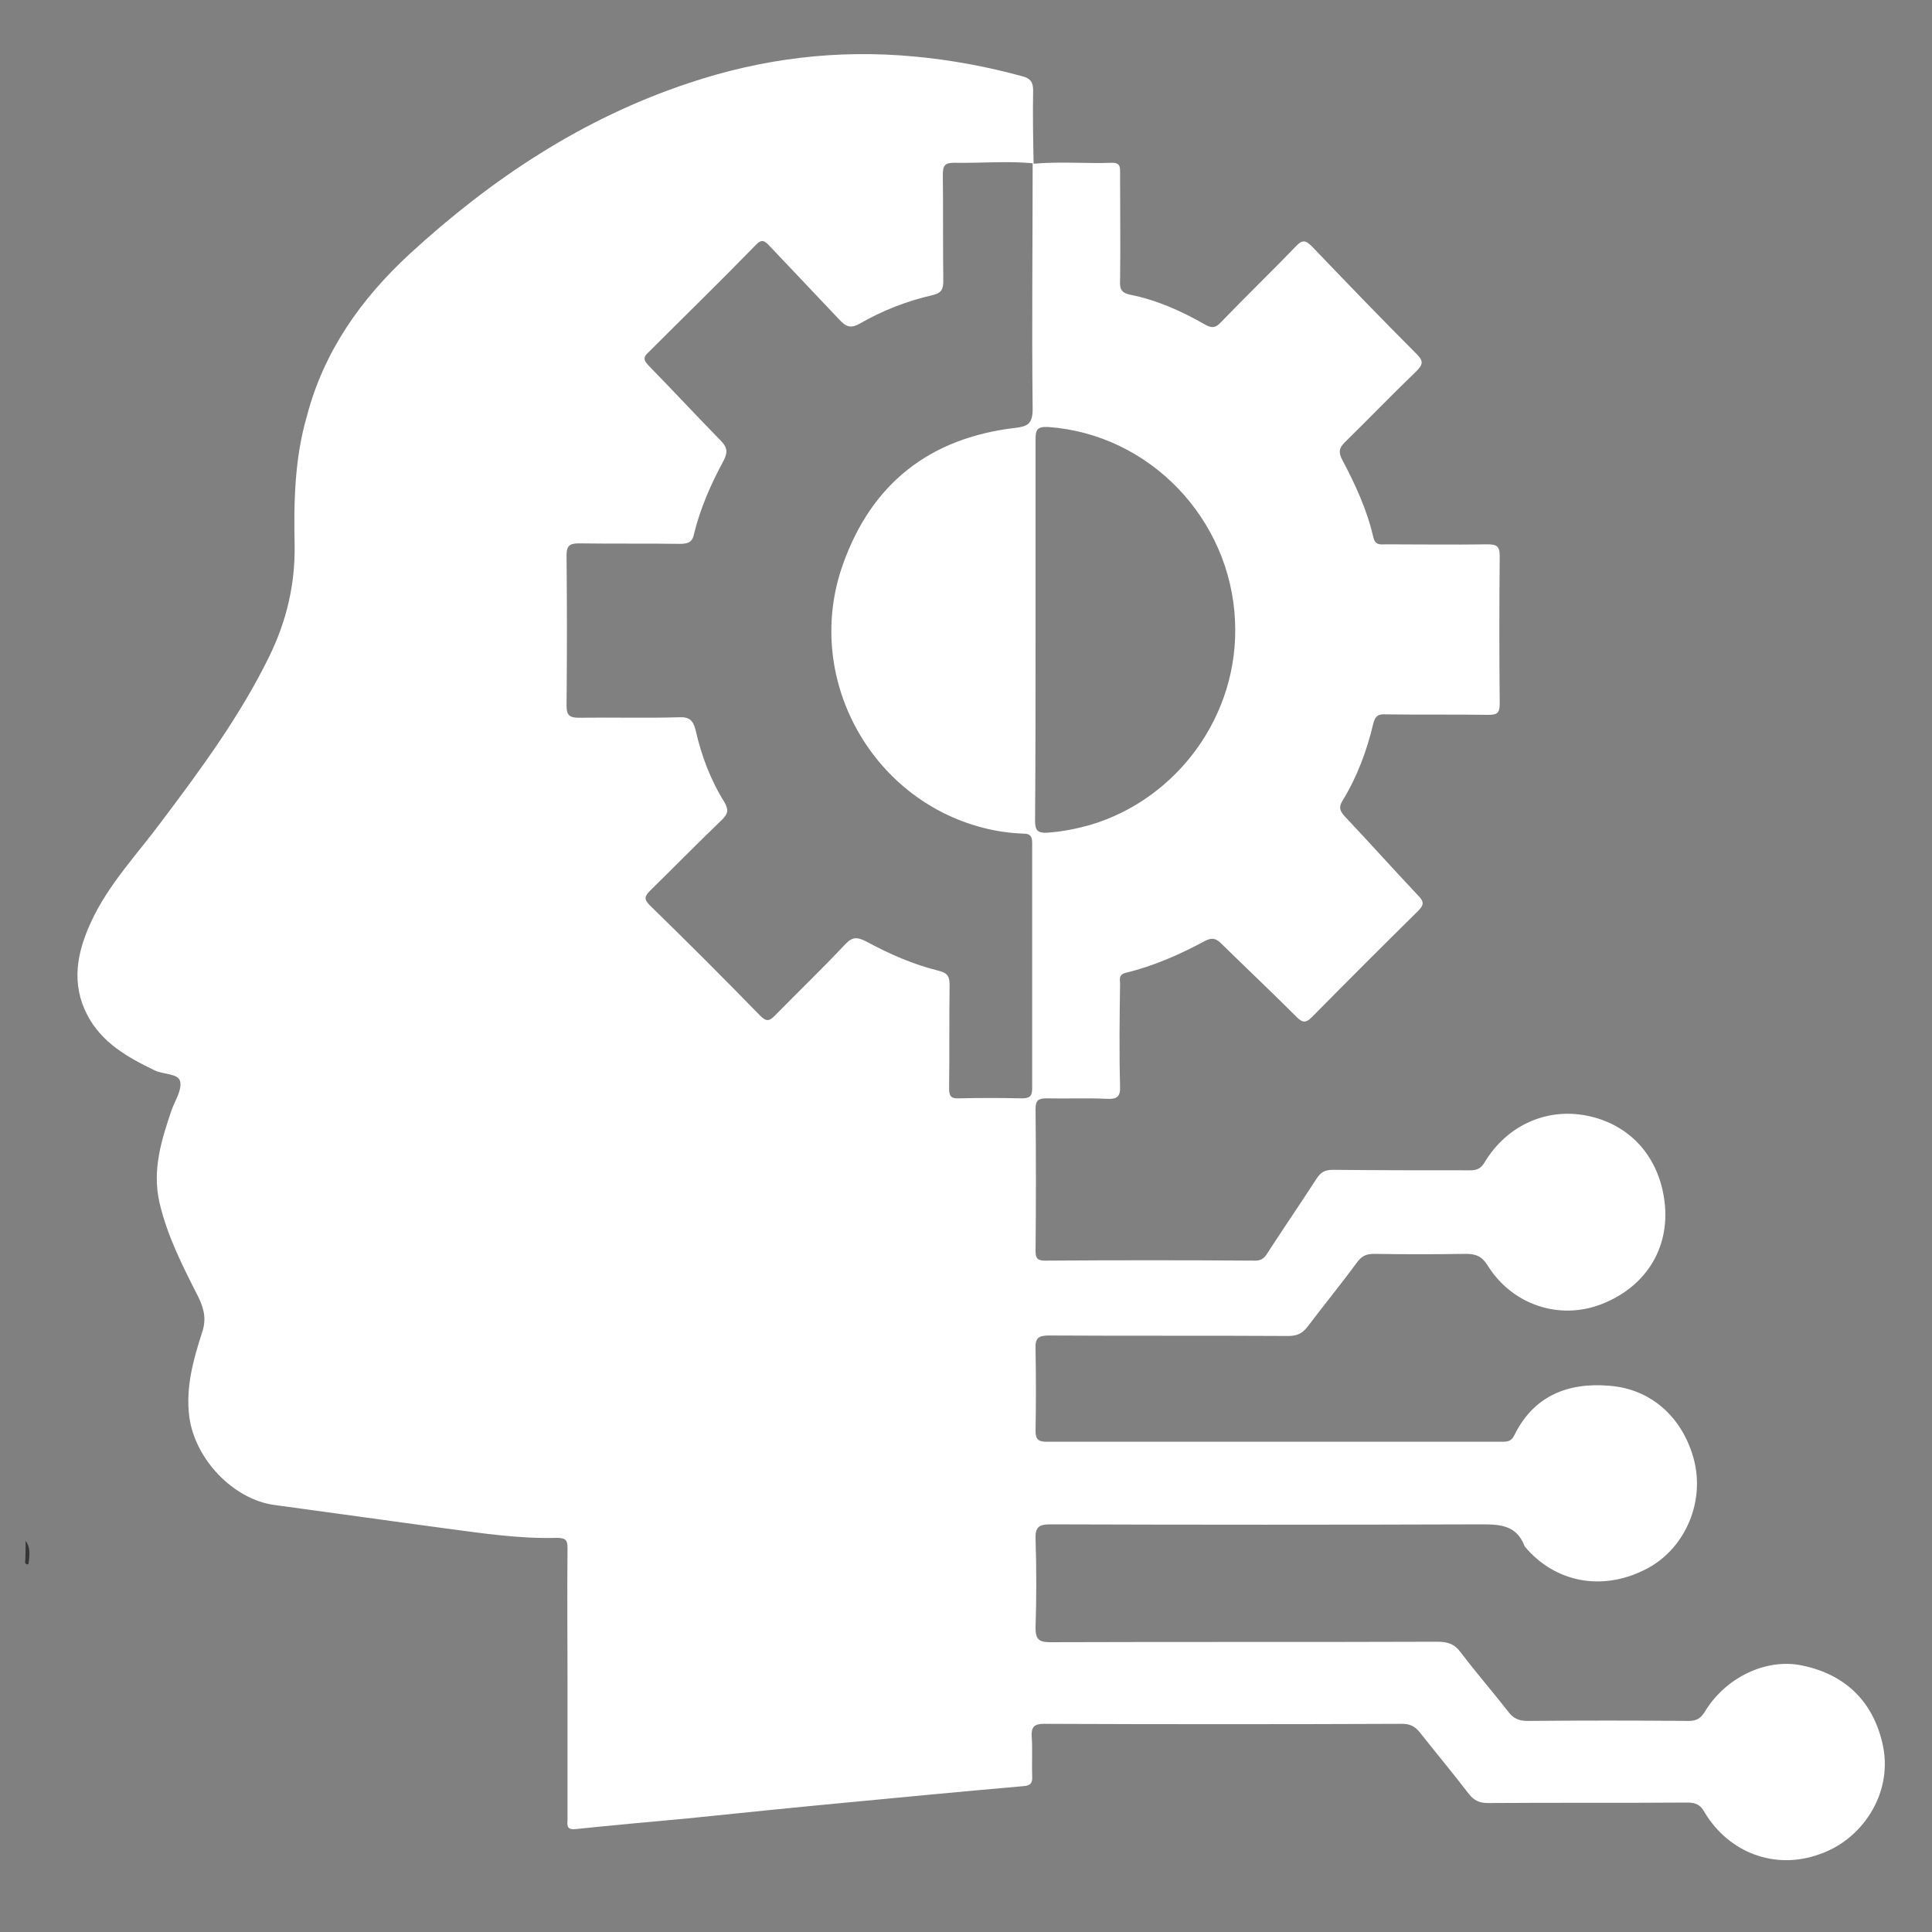 <?xml version="1.0" encoding="utf-8"?>
<!-- Generator: Adobe Illustrator 22.0.1, SVG Export Plug-In . SVG Version: 6.00 Build 0)  -->
<svg version="1.1" id="Capa_1" xmlns="http://www.w3.org/2000/svg" xmlns:xlink="http://www.w3.org/1999/xlink" x="0px" y="0px"
	 viewBox="0 0 400 400" style="enable-background:new 0 0 400 400;" xml:space="preserve">
<rect x="0" y="0" width="400" height="400" fill="#808080" stroke="none"/>
<style type="text/css">
	.st0{fill:#363636;}
	.st1{fill:#FFFFFF;}
</style>
<g>
	<g>
		<path class="st0" d="M5.3,319c1.1,1.5,0.8,3.1,0.6,4.8c0,0-0.4,0.1-0.4,0.1l-0.3-0.3C5.3,322.1,5.3,320.6,5.3,319z"/>
	</g>
</g>
<path class="st1" d="M389.9,361.7c-1.8-9-7.5-15-16.9-16.9c-7.4-1.5-15.8,2.5-20.1,9.7c-0.9,1.4-1.8,1.8-3.3,1.8
	c-11.1-0.1-22.3-0.1-33.4,0c-1.8,0-3-0.6-4-2c-3.2-4.1-6.6-8-9.7-12.1c-1.4-1.9-2.8-2.3-5-2.3c-26.7,0.1-53.4,0-80.1,0.1
	c-2.4,0-3-0.7-3-3c0.2-6.1,0.2-12.3,0-18.4c-0.1-2.4,0.7-3,3-3c29.8,0.1,59.6,0.1,89.5,0c3.9,0,7.1,0.3,8.7,4.4
	c0.1,0.3,0.5,0.6,0.7,0.9c6.5,7.1,16.2,8.5,25,3.7c7.8-4.3,11.8-14,9.3-22.8c-2.4-8.5-8.9-14.3-17.5-14.9
	c-8.5-0.7-15.6,2.1-19.6,10.3c-0.6,1.2-1.4,1.3-2.5,1.3c-31.4,0-62.8,0-94.3,0c-1.7,0-2.3-0.5-2.3-2.2c0.1-5.7,0.1-11.3,0-17
	c-0.1-2.3,0.6-2.8,2.8-2.8c16.5,0.1,33,0,49.5,0.1c1.8,0,2.9-0.5,4-1.9c3.4-4.5,7-8.9,10.3-13.4c1-1.3,1.9-1.7,3.5-1.7
	c6.3,0.1,12.6,0.1,19,0c2.1,0,3.3,0.5,4.5,2.4c5.1,8.2,14.9,11.4,23.6,8c9.5-3.7,14.5-12.2,12.9-22.1c-1.4-8.9-7.4-15.2-15.9-16.9
	c-8.4-1.7-16.6,2-21.2,9.6c-0.8,1.4-1.7,1.7-3.1,1.7c-9.4,0-18.9,0-28.3-0.1c-1.6,0-2.5,0.4-3.4,1.8c-3.3,5.1-6.8,10.2-10.1,15.3
	c-0.6,1-1.2,1.7-2.6,1.7c-14.5-0.1-29.1-0.1-43.6,0c-1.5,0-1.9-0.5-1.9-2c0.1-9.8,0.1-19.6,0-29.4c0-1.8,0.6-2.2,2.3-2.2
	c4.1,0.1,8.3-0.1,12.5,0.1c2,0.1,2.8-0.4,2.7-2.6c-0.2-7.1-0.1-14.2,0-21.2c0-0.9-0.4-1.9,1.2-2.3c5.8-1.4,11.2-3.8,16.4-6.6
	c1.4-0.7,2.2-0.6,3.4,0.6c5.2,5.1,10.5,10.1,15.6,15.2c1.2,1.2,1.9,1.2,3.1,0c7.3-7.4,14.6-14.7,22-22c1.2-1.2,1.3-1.9,0-3.2
	c-5.1-5.4-10.1-11-15.2-16.4c-1-1.1-1.3-1.9-0.4-3.3c3-4.9,5-10.3,6.3-15.8c0.4-1.7,1.1-2.1,2.6-2c7.1,0.1,14.2,0,21.2,0.1
	c1.8,0,2.4-0.3,2.4-2.3c-0.1-10.2-0.1-20.4,0-30.6c0-2.1-0.7-2.4-2.6-2.4c-7,0.1-14,0-20.9,0c-1.2,0-2.3,0.3-2.7-1.6
	c-1.3-5.6-3.7-10.8-6.4-15.9c-0.8-1.5-0.7-2.4,0.5-3.6c4.9-4.8,9.7-9.8,14.7-14.6c1.4-1.4,1.8-2.1,0.2-3.7
	c-7.3-7.3-14.5-14.8-21.7-22.3c-1.3-1.3-2-1.4-3.3,0c-5.1,5.3-10.4,10.4-15.5,15.7c-1.1,1.2-1.9,1.3-3.3,0.5
	c-4.9-2.8-10-5.1-15.6-6.2c-1.8-0.4-2.1-1.3-2-2.9c0.1-7.4,0-14.7,0-22.1c0-1.1,0.2-2.3-1.6-2.3c-5.4,0.2-10.9-0.3-16.3,0.2
	c-0.1-5.1-0.2-10.1-0.1-15.2c0-1.7-0.6-2.5-2.2-2.9c-7.3-2-14.8-3.4-22.4-4.1c-16-1.5-31.5,0.4-46.7,5.5
	c-22,7.3-40.8,19.8-57.7,35.3c-10.2,9.4-17.9,20.3-21.4,33.8C61,94.9,60.8,104,61,113c0.1,8.1-1.7,15.6-5.2,22.8
	c-6,12.3-14.1,23.3-22.3,34.2c-5.1,6.9-11.1,13.1-14.7,21c-2.9,6.3-4.1,12.7-0.7,19.2c3,5.7,8.3,8.7,13.9,11.4
	c1.8,0.9,4.9,0.6,5.3,2.3c0.4,1.8-1.1,4-1.8,6c-2.1,6.2-4,12.3-2.5,19c1.6,7,4.9,13.4,8.1,19.7c1.3,2.7,1.6,4.8,0.7,7.4
	c-1.8,5.6-3.4,11.3-2.6,17.4c1.2,8.8,9.2,17.1,17.7,18.2c11.9,1.6,23.8,3.3,35.8,4.9c7.5,1,14.9,2.1,22.5,1.9c1.9,0,2.3,0.4,2.3,2.2
	c-0.1,9.2,0,18.5,0,27.7c0,9.4,0,18.9,0,28.3c0,1-0.4,2.3,1.6,2.1c7.7-0.8,15.4-1.5,23.1-2.2c10.7-1.1,21.4-2.2,32-3.2
	c12.6-1.2,25.1-2.4,37.7-3.5c1.5-0.1,1.9-0.7,1.8-2.1c-0.1-2.7,0.1-5.5-0.1-8.2c-0.1-1.9,0.5-2.6,2.5-2.6c24.7,0.1,49.4,0.1,74.2,0
	c1.6,0,2.6,0.5,3.6,1.7c3.4,4.3,6.9,8.5,10.2,12.8c1.1,1.4,2.2,1.9,4,1.9c13.8-0.1,27.6,0,41.3-0.1c1.7,0,2.7,0.5,3.5,2
	c5.1,8.5,14.7,12,23.8,8.7C385.3,381,391.8,371.7,389.9,361.7z M214.4,130.4c0-13.1,0-26.2,0-39.4c0-2,0.3-2.7,2.6-2.6
	c21.1,1.5,37.8,19.1,38.7,40.2c0.9,19.6-12.1,36.9-30,42.2c-2.9,0.8-5.8,1.4-8.9,1.6c-2,0.1-2.5-0.5-2.5-2.5
	C214.4,156.8,214.4,143.6,214.4,130.4z M213.8,33.8c0,17-0.2,33.9,0,50.9c0,3.1-1.1,3.6-3.7,3.9c-17.7,2.1-29.7,11.6-35.6,28.3
	c-8.2,23.1,5.6,48.5,29.1,54.5c2.7,0.7,5.5,1.1,8.4,1.2c1.3,0,1.7,0.6,1.7,1.9c0,17,0,34,0,50.9c0,1.7-0.7,2-2.2,2
	c-4.3-0.1-8.7-0.1-13,0c-1.7,0.1-2-0.6-2-2.1c0.1-7.1,0-14.2,0.1-21.2c0-1.7-0.2-2.6-2.2-3.1c-5.3-1.3-10.3-3.5-15.1-6.1
	c-1.8-0.9-2.8-1-4.3,0.6c-4.7,5-9.7,9.8-14.5,14.7c-1.1,1.1-1.7,1.5-3.1,0.1c-7.5-7.7-15.1-15.3-22.8-22.8c-1.3-1.3-1.2-1.9,0-3.1
	c5-4.9,9.9-9.9,14.9-14.7c1.2-1.2,1.4-2,0.5-3.6c-2.9-4.6-4.8-9.7-6-15c-0.5-1.9-1.2-2.7-3.4-2.6c-6.9,0.2-13.8,0-20.7,0.1
	c-2,0-2.6-0.5-2.6-2.5c0.1-10.4,0.1-20.8,0-31.1c0-2.1,0.7-2.5,2.6-2.5c7,0.1,14,0,20.9,0.1c1.7,0,2.6-0.4,2.9-2.1
	c1.3-5.3,3.5-10.3,6.1-15.1c1-1.9,0.7-2.9-0.7-4.3c-5-5.1-9.9-10.4-14.9-15.5c-1-1.1-1-1.7,0-2.6c7.4-7.4,14.9-14.7,22.2-22.2
	c1.3-1.4,1.9-1,3,0.2c4.8,5.1,9.6,10.1,14.4,15.2c1.3,1.4,2.3,1.9,4.2,0.8c4.7-2.7,9.8-4.7,15.1-5.9c1.7-0.4,2.2-1.1,2.2-2.9
	c-0.1-7.4,0-14.7-0.1-22.1c0-1.9,0.5-2.4,2.4-2.4C203.3,33.8,208.5,33.3,213.8,33.8C213.8,33.8,213.8,33.8,213.8,33.8
	C213.8,33.7,213.8,33.8,213.8,33.8C213.8,33.8,213.8,33.8,213.8,33.8z"/>
</svg>
